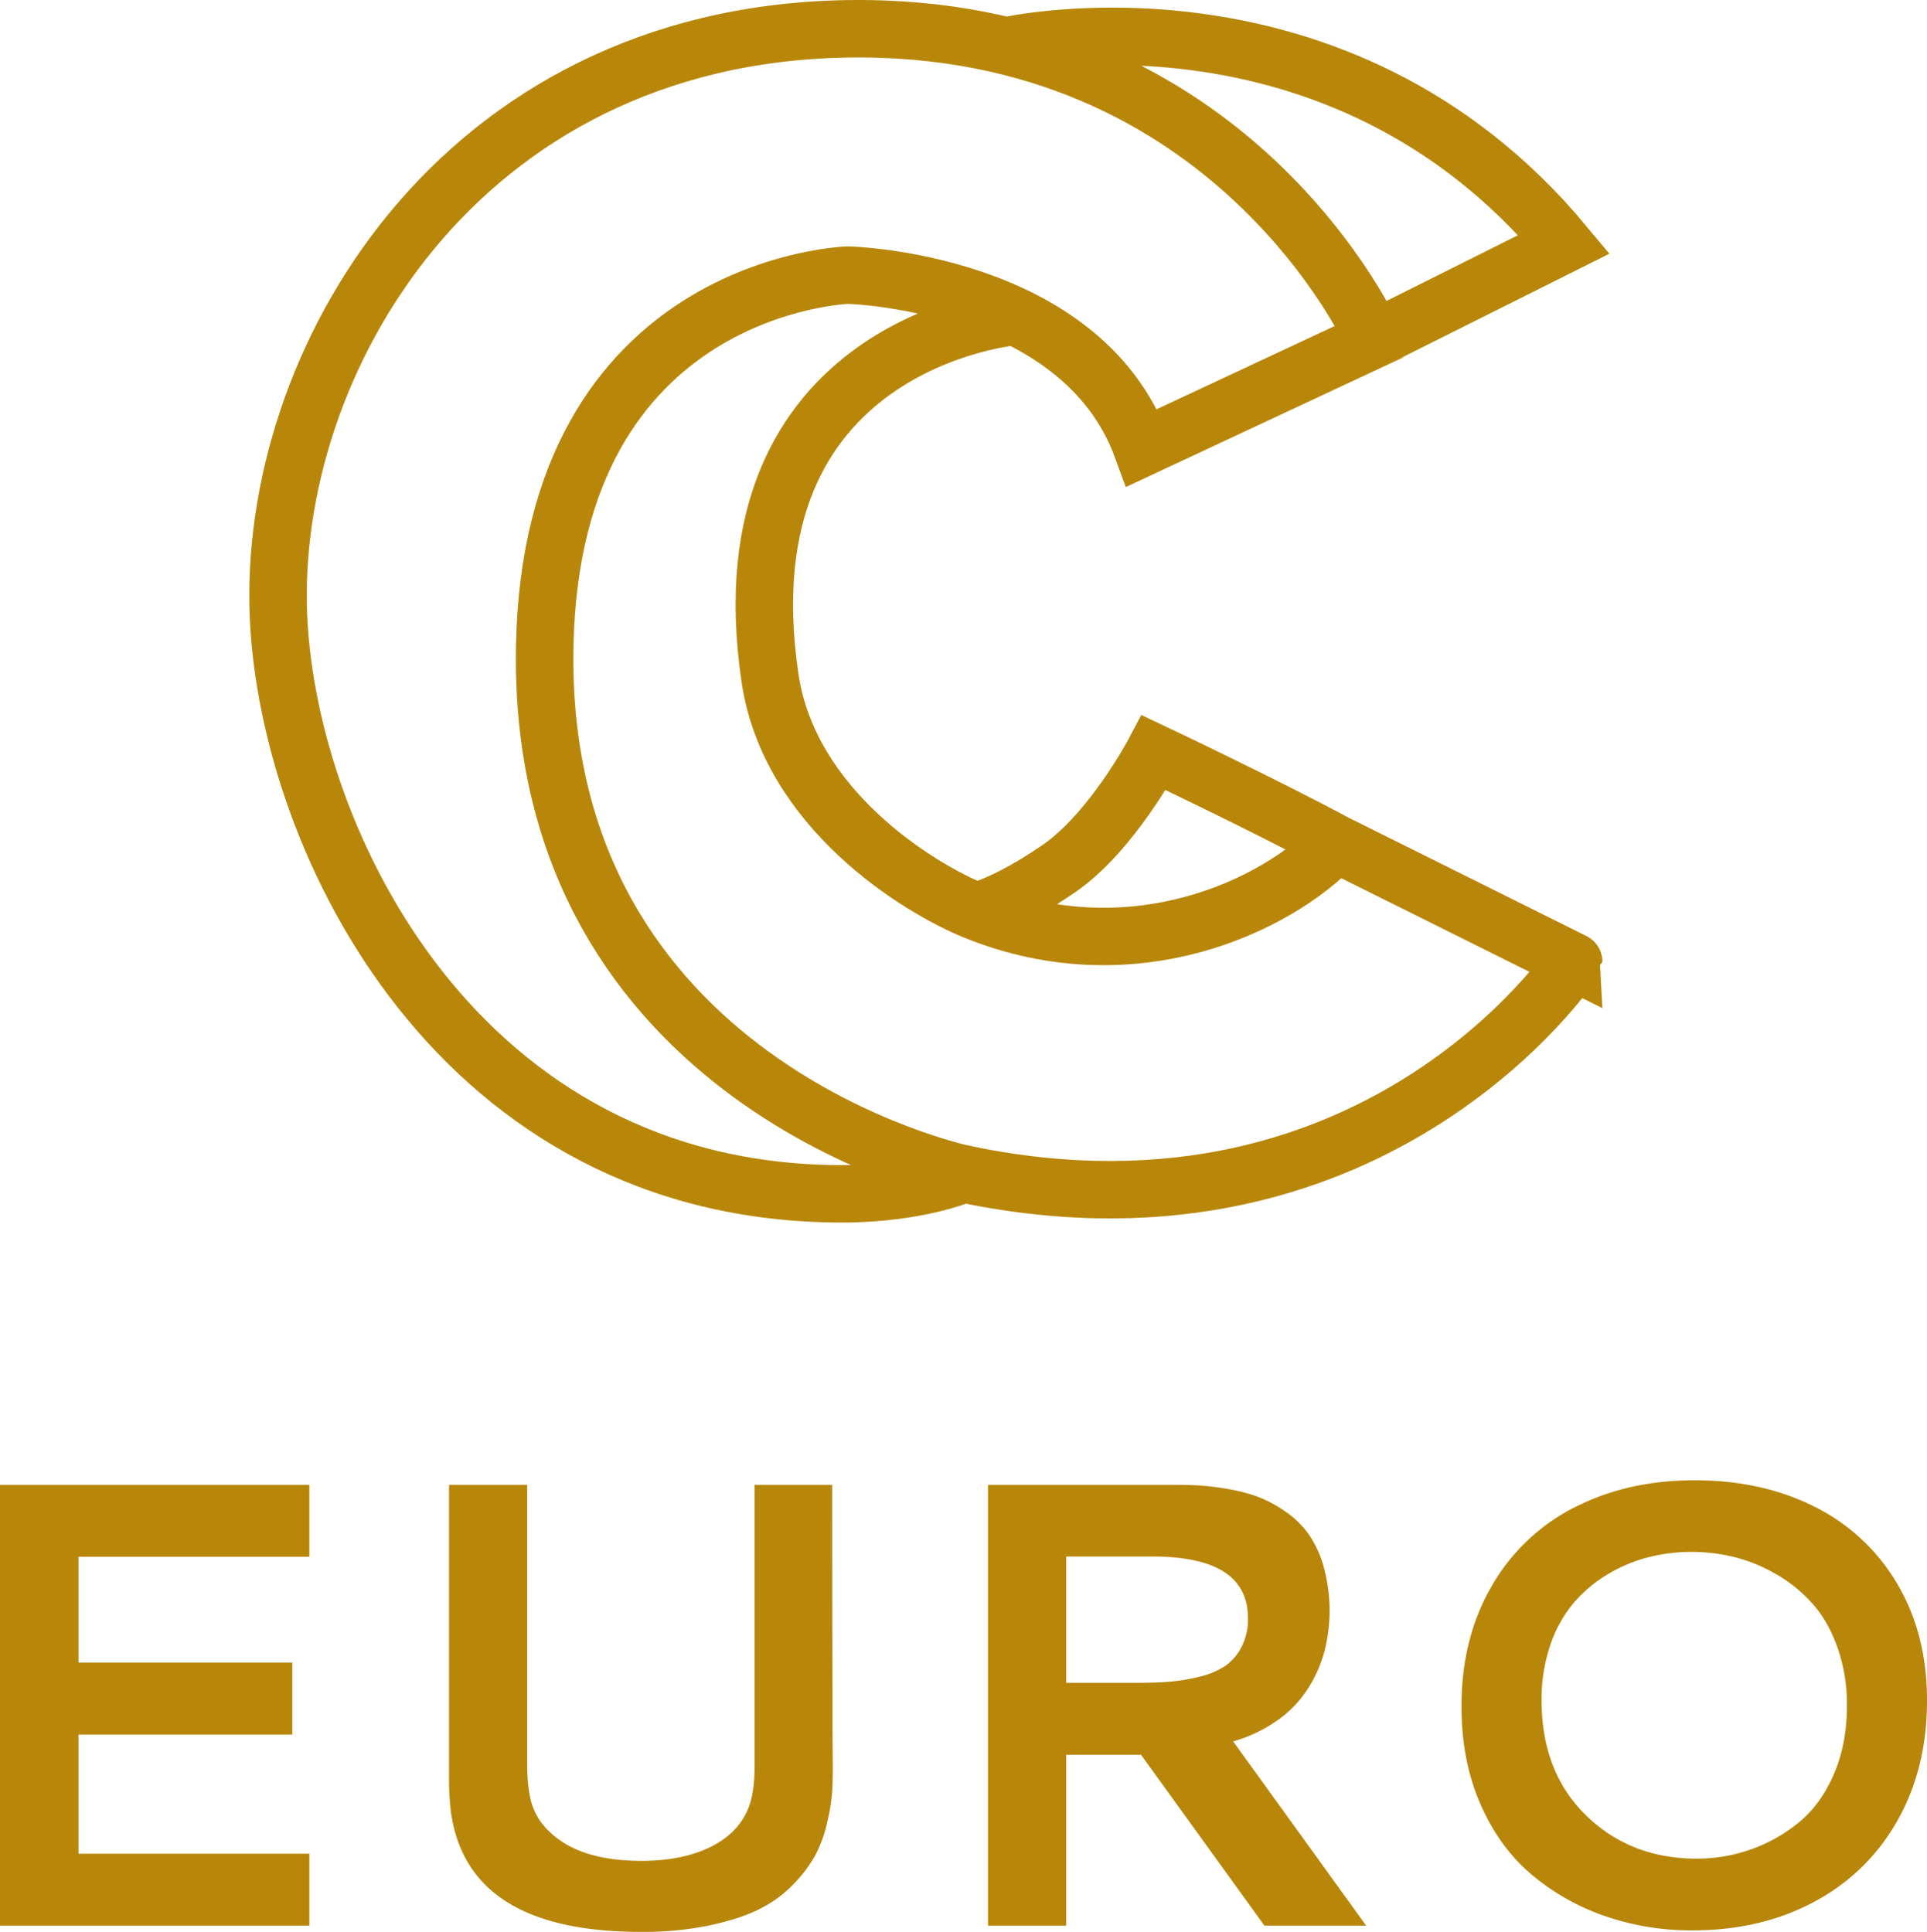 <svg id="Ebene_1" data-name="Ebene 1" xmlns="http://www.w3.org/2000/svg" xmlns:xlink="http://www.w3.org/1999/xlink" viewBox="0 0 1155 1158.17"><defs><style>.cls-1,.cls-3{fill:none;}.cls-2{clip-path:url(#clip-path);}.cls-3{stroke:#b8870a;stroke-miterlimit:10;stroke-width:34.44px;}.cls-4{fill:#b8870a;}</style><clipPath id="clip-path" transform="translate(-72.5 -70.93)"><rect class="cls-1" x="72.5" y="70.93" width="1155" height="1158.14"/></clipPath></defs><g class="cls-2"><path class="cls-3" d="M757,339.38l139.11-65.05S812,83.94,579.4,88.22,232.34,288.58,239.46,441.45C245.76,576.66,348.14,786.52,577,786.62c45.9,0,73.11-11.93,73.11-11.93S393.81,721,399,458.07c4.28-217,181.85-222.2,181.85-222.2S720.41,239.2,757,339.38ZM675.6,98.46S873.29,53.08,1010,217.36l-113.95,57M681.17,260.62S503.85,275.33,534.09,477.73c11.6,77.67,88,125.37,123.36,139.58,93.81,37.74,180.08-3,215.84-40.7-43.68-23.42-109.2-54.44-109.2-54.44S739,569.64,707.4,591.49s-49.95,25.82-49.95,25.82m215.84-40.7,142.44,70.9S894,831.73,639.7,772.38" transform="translate(-72.5 -70.93)"/><path class="cls-4" d="M257.93,1225.38v-43.15H119.55v-71.42H247.7v-43.15H119.55v-63.42H257.93V961.09H72.5v264.29Zm239.93-.19q18.23-3.9,30-9.85a73.64,73.64,0,0,0,20.46-15.07,80.86,80.86,0,0,0,13-17.39,79.42,79.42,0,0,0,6.88-19.06,115.83,115.83,0,0,0,3-17.76q.46-7,.47-15.72,0-4.1-.09-10.42t-.1-16.64q0-10.32-.09-47.24t-.09-94.95h-46.5v167.58q0,14.13-2.42,22.31-4.85,16.93-22.13,26.23t-43.52,9.3q-36.64,0-54.69-17.3a38.5,38.5,0,0,1-10.88-17.2q-2.69-9.39-2.69-23.34V961.09H341.63v174.08a178.85,178.85,0,0,0,.93,20.28q8.93,73.65,114.2,73.65a196.49,196.49,0,0,0,41.1-3.91m368.08-214.91a66.87,66.87,0,0,0-9-19.53,55.9,55.9,0,0,0-13.77-13.48,76.42,76.42,0,0,0-16-8.74,95.65,95.65,0,0,0-17.67-4.75,162.72,162.72,0,0,0-16.93-2.23q-7-.45-15.34-.46H664.69v264.29h46.87V1122.9h44.83l74,102.48h61L811.63,1114.9a87.91,87.91,0,0,0,27.06-13,68.54,68.54,0,0,0,18-19,81.66,81.66,0,0,0,9.67-22,98.7,98.7,0,0,0-.46-50.59m-102.49-6.23q57.1,0,57.1,37a36.27,36.27,0,0,1-3.81,17.11,31.24,31.24,0,0,1-9.67,11.35,45.83,45.83,0,0,1-15,6.42,110.72,110.72,0,0,1-17.67,3.07q-8.56.73-19.72.74H711.56v-75.7Zm252.39-29.29a119.86,119.86,0,0,0-49.47,47.43q-17.85,31-17.85,71.7,0,32.73,11.43,58.77T990.83,1195a137.72,137.72,0,0,0,44,24.74,158.09,158.09,0,0,0,51.88,8.46q41.49,0,73.47-17.3a123,123,0,0,0,49.66-48.63q17.67-31.35,17.67-71.89,0-40-18-70.21a118.54,118.54,0,0,0-49.47-46q-31.44-15.81-71.8-15.81-40.73,0-72.35,16.46M1137.76,1015a89.35,89.35,0,0,1,21.39,17.66q9.21,10.43,14.78,26.14a102.81,102.81,0,0,1,5.58,34.68q0,23.25-8,41.48t-21.21,28.83a95.67,95.67,0,0,1-28.73,16,97.05,97.05,0,0,1-32.09,5.4q-39.79,0-66.39-26t-26.6-69a100,100,0,0,1,5.21-33,77.46,77.46,0,0,1,13.95-25.2,82.54,82.54,0,0,1,20.36-17.21,91.47,91.47,0,0,1,24.27-10.22,104.16,104.16,0,0,1,26-3.26,107.39,107.39,0,0,1,26.32,3.26,93.47,93.47,0,0,1,25.11,10.51" transform="translate(-72.5 -70.93)"/></g></svg>